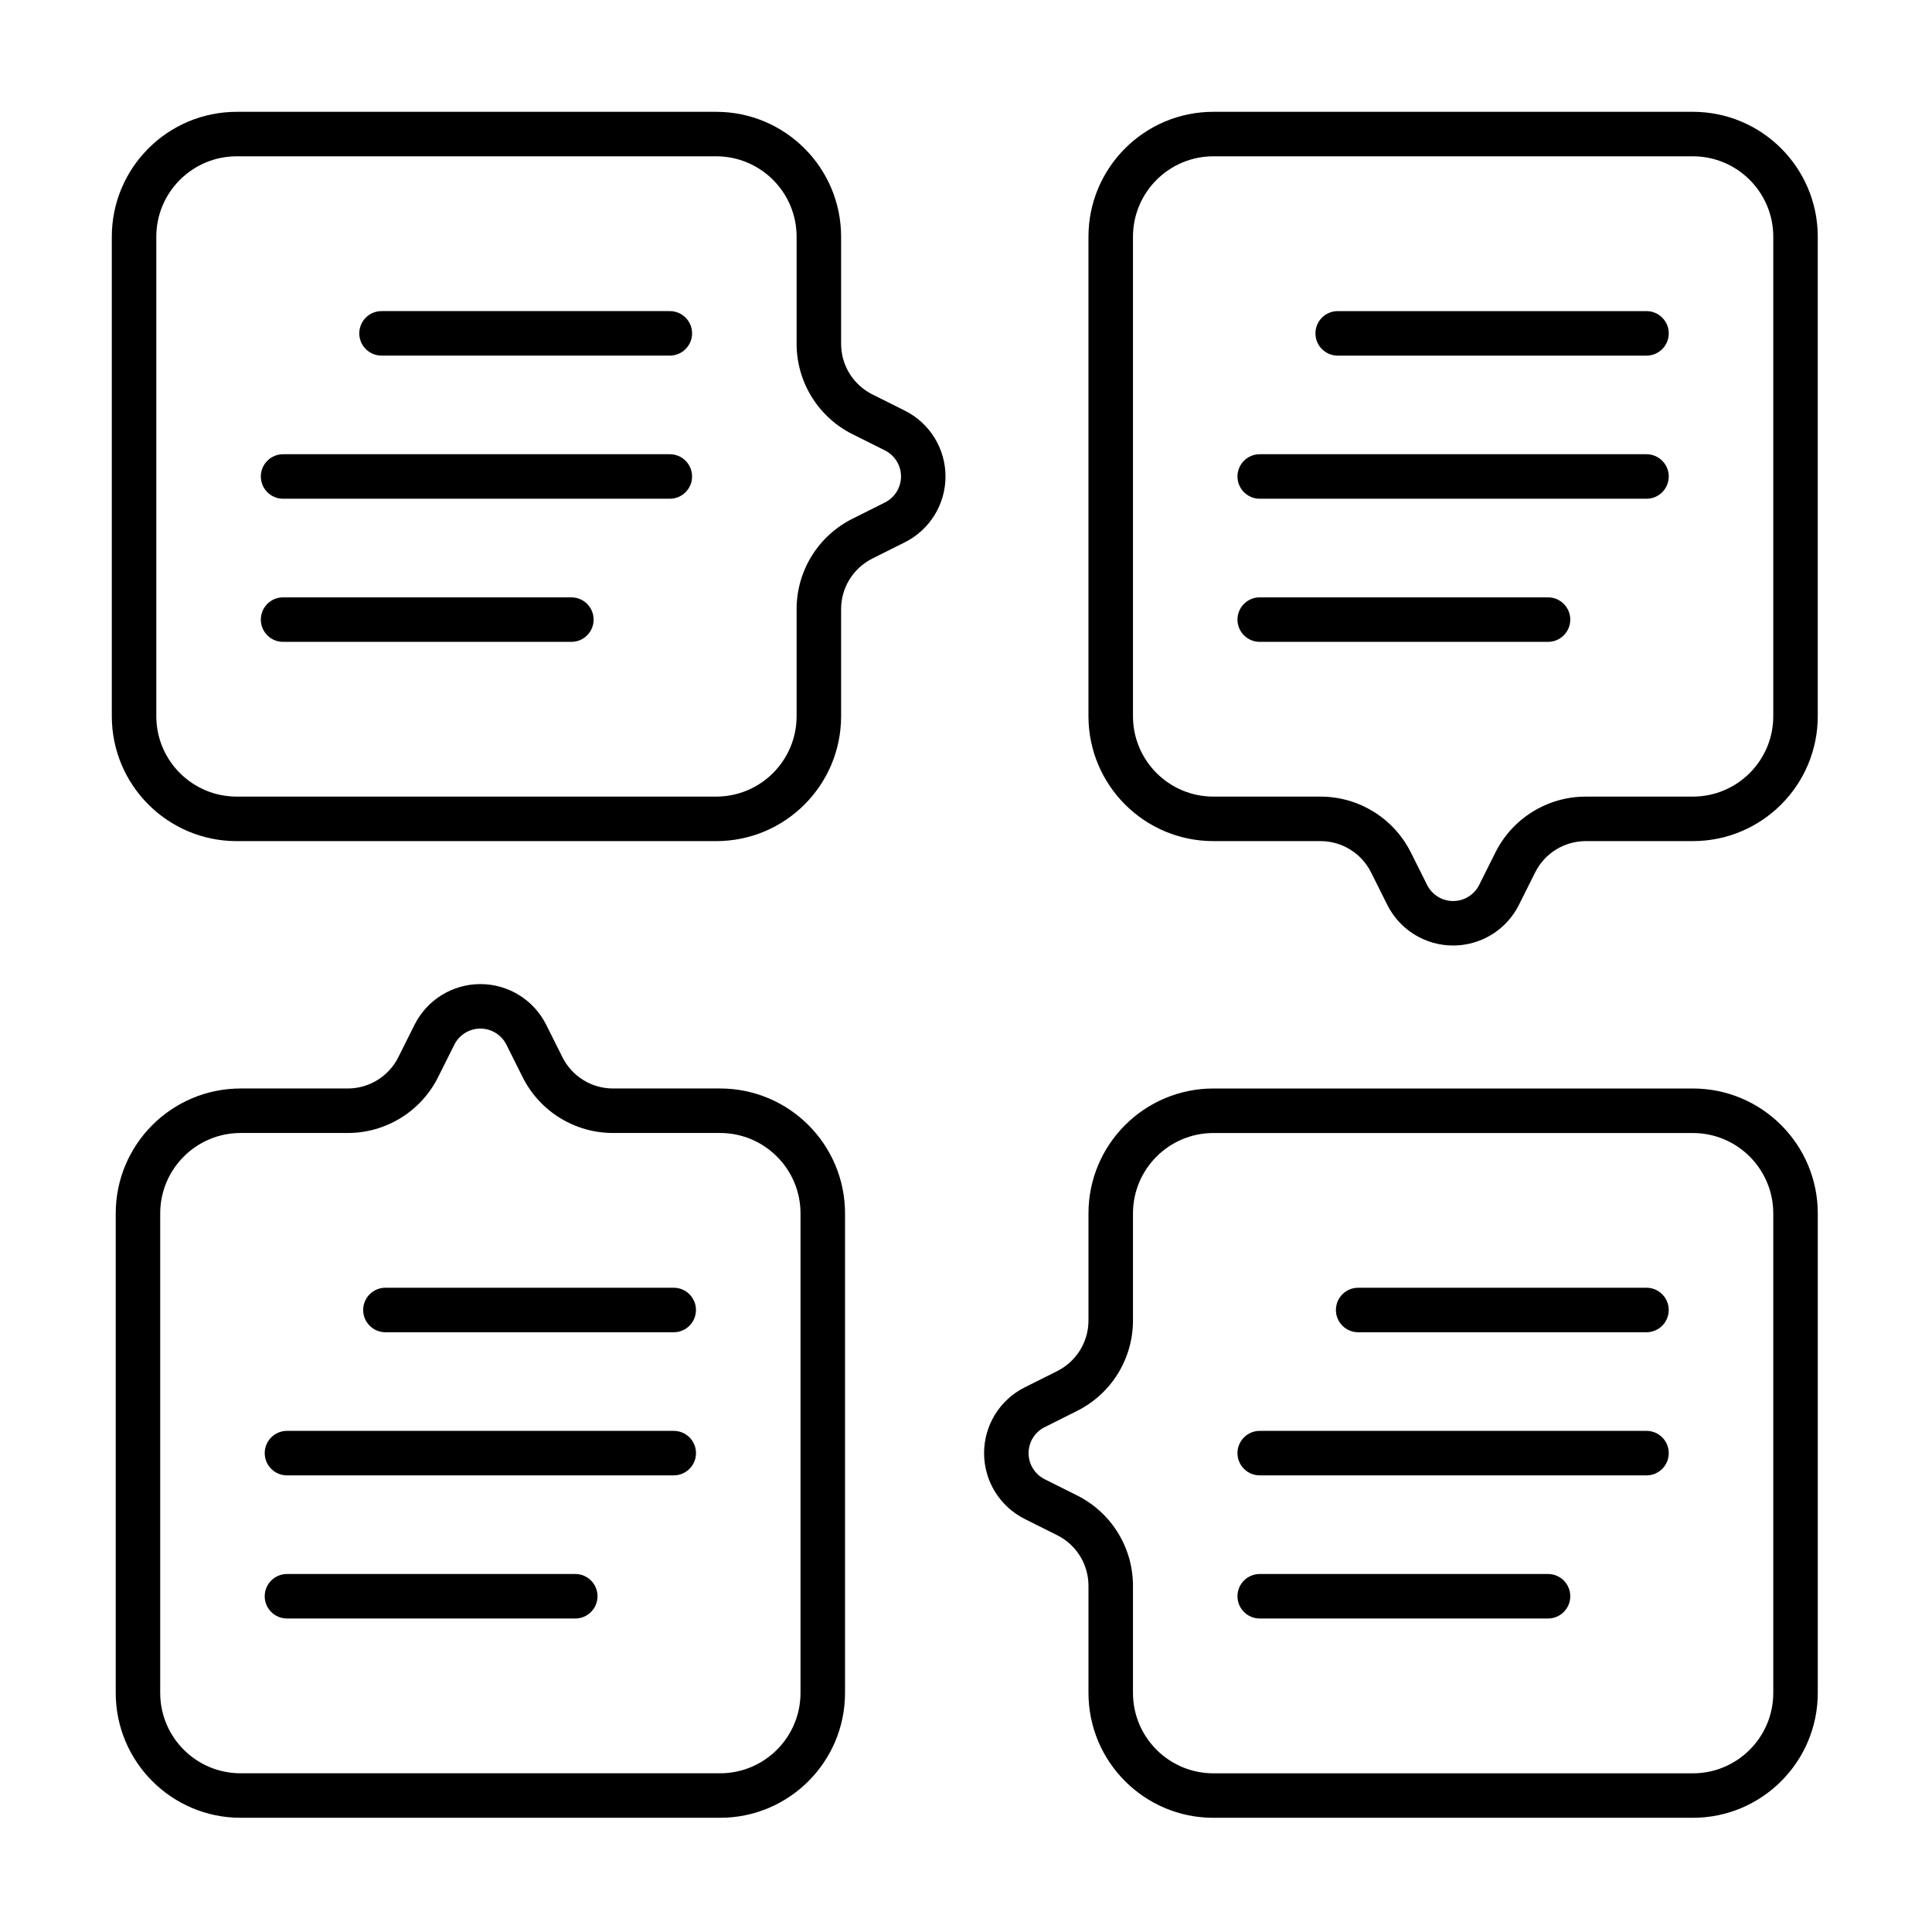 <?xml version="1.0" encoding="UTF-8"?>
<!-- Uploaded to: ICON Repo, www.svgrepo.com, Generator: ICON Repo Mixer Tools -->
<svg fill="#000000" width="800px" height="800px" version="1.1" viewBox="144 144 512 512" xmlns="http://www.w3.org/2000/svg">
 <g fill-rule="evenodd">
  <path d="m375.18 292.02 8.605-4.305c6.609-3.305 10.785-10.059 10.785-17.449 0-7.387-4.176-14.141-10.785-17.445l-8.605-4.305c-5.074-2.535-8.277-7.723-8.277-13.391v-28.375c0-18.289-14.828-33.117-33.117-33.117h-127.04c-18.289 0-33.117 14.828-33.117 33.117v127.04c0 18.289 14.828 33.117 33.117 33.117h127.04c18.289 0 33.117-14.828 33.117-33.117v-28.375c0-5.672 3.203-10.855 8.277-13.391zm-5.273-10.547c-9.07 4.535-14.797 13.801-14.797 23.938v28.375c0 11.777-9.547 21.324-21.324 21.324h-127.04c-11.777 0-21.324-9.547-21.324-21.324v-127.04c0-11.777 9.547-21.324 21.324-21.324h127.04c11.777 0 21.324 9.547 21.324 21.324v28.375c0 10.137 5.731 19.406 14.797 23.938l8.605 4.305c2.613 1.309 4.266 3.977 4.266 6.898s-1.652 5.594-4.266 6.902z"/>
  <path d="m507.34 375.18 4.305 8.609c3.305 6.609 10.059 10.785 17.445 10.785 7.391 0 14.145-4.176 17.449-10.785l4.305-8.609c2.535-5.07 7.723-8.277 13.391-8.277h28.375c18.289 0 33.117-14.828 33.117-33.117v-127.04c0-18.289-14.828-33.117-33.117-33.117h-127.04c-18.289 0-33.117 14.828-33.117 33.117v127.04c0 18.289 14.828 33.117 33.117 33.117h28.375c5.672 0 10.855 3.203 13.391 8.277zm10.547-5.273c-4.535-9.066-13.801-14.797-23.938-14.797h-28.375c-11.777 0-21.324-9.547-21.324-21.324v-127.04c0-11.777 9.547-21.324 21.324-21.324h127.04c11.777 0 21.324 9.547 21.324 21.324v127.04c0 11.777-9.547 21.324-21.324 21.324h-28.375c-10.137 0-19.406 5.731-23.938 14.797 0 0-4.305 8.609-4.305 8.609-1.309 2.613-3.977 4.266-6.902 4.266-2.922 0-5.59-1.652-6.898-4.266z"/>
  <path d="m424.18 507.35-8.605 4.305c-6.609 3.305-10.785 10.059-10.785 17.445 0 7.391 4.176 14.145 10.785 17.449l8.605 4.305c5.074 2.535 8.277 7.723 8.277 13.391v28.375c0 18.289 14.828 33.117 33.117 33.117h127.04c18.289 0 33.117-14.828 33.117-33.117v-127.04c0-18.289-14.828-33.117-33.117-33.117h-127.04c-18.289 0-33.117 14.828-33.117 33.117v28.371c0 5.672-3.203 10.855-8.277 13.395zm5.273 10.547c9.07-4.535 14.797-13.805 14.797-23.941v-28.371c0-11.777 9.547-21.324 21.324-21.324h127.04c11.777 0 21.324 9.547 21.324 21.324v127.04c0 11.777-9.547 21.324-21.324 21.324h-127.04c-11.777 0-21.324-9.547-21.324-21.324v-28.375c0-10.137-5.731-19.406-14.797-23.938l-8.605-4.305c-2.613-1.309-4.266-3.977-4.266-6.902 0-2.922 1.652-5.594 4.266-6.898z"/>
  <path d="m236.16 432.46h-28.375c-18.289 0-33.117 14.828-33.117 33.117v127.04c0 18.289 14.828 33.117 33.117 33.117h127.04c18.289 0 33.117-14.828 33.117-33.117v-127.04c0-18.289-14.828-33.117-33.117-33.117h-28.375c-5.672 0-10.855-3.203-13.391-8.277l-4.305-8.605c-3.305-6.609-10.059-10.785-17.445-10.785-7.391 0-14.145 4.176-17.449 10.785l-4.305 8.605c-2.535 5.07-7.723 8.277-13.391 8.277zm0 11.793c10.137 0 19.406-5.731 23.938-14.797l4.305-8.605c1.309-2.613 3.977-4.266 6.902-4.266 2.922 0 5.59 1.652 6.898 4.262 0 0 4.305 8.609 4.305 8.609 4.535 9.07 13.801 14.797 23.938 14.797h28.375c11.777 0 21.324 9.547 21.324 21.324v127.04c0 11.777-9.547 21.324-21.324 21.324h-127.04c-11.777 0-21.324-9.547-21.324-21.324v-127.04c0-11.777 9.547-21.324 21.324-21.324h28.375z"/>
  <path d="m219.02 276.17h102.49c3.254 0 5.898-2.641 5.898-5.898 0-3.254-2.641-5.898-5.898-5.898h-102.49c-3.254 0-5.898 2.644-5.898 5.898 0 3.254 2.641 5.898 5.898 5.898z"/>
  <path d="m477.84 276.17h102.5c3.254 0 5.898-2.641 5.898-5.898 0-3.254-2.644-5.898-5.898-5.898h-102.5c-3.254 0-5.898 2.644-5.898 5.898 0 3.254 2.644 5.898 5.898 5.898z"/>
  <path d="m477.84 534.99h102.5c3.254 0 5.898-2.641 5.898-5.898 0-3.254-2.644-5.898-5.898-5.898h-102.5c-3.254 0-5.898 2.641-5.898 5.898 0 3.254 2.644 5.898 5.898 5.898z"/>
  <path d="m220.05 534.99h102.5c3.254 0 5.898-2.641 5.898-5.898 0-3.254-2.644-5.898-5.898-5.898h-102.5c-3.254 0-5.898 2.641-5.898 5.898 0 3.254 2.644 5.898 5.898 5.898z"/>
  <path d="m220.05 572.92h76.402c3.254 0 5.898-2.641 5.898-5.898 0-3.254-2.641-5.898-5.898-5.898h-76.402c-3.254 0-5.898 2.641-5.898 5.898 0 3.254 2.644 5.898 5.898 5.898z"/>
  <path d="m246.14 497.06h76.402c3.254 0 5.898-2.641 5.898-5.898 0-3.254-2.644-5.898-5.898-5.898h-76.402c-3.254 0-5.898 2.644-5.898 5.898 0 3.254 2.641 5.898 5.898 5.898z"/>
  <path d="m477.84 572.92h76.402c3.254 0 5.898-2.641 5.898-5.898 0-3.254-2.641-5.898-5.898-5.898h-76.402c-3.254 0-5.898 2.641-5.898 5.898 0 3.254 2.644 5.898 5.898 5.898z"/>
  <path d="m503.93 497.06h76.402c3.254 0 5.898-2.641 5.898-5.898 0-3.254-2.644-5.898-5.898-5.898h-76.402c-3.254 0-5.898 2.644-5.898 5.898 0 3.254 2.641 5.898 5.898 5.898z"/>
  <path d="m477.84 314.1h76.402c3.254 0 5.898-2.641 5.898-5.898 0-3.254-2.641-5.898-5.898-5.898h-76.402c-3.254 0-5.898 2.641-5.898 5.898 0 3.254 2.644 5.898 5.898 5.898z"/>
  <path d="m219.02 314.1h76.398c3.254 0 5.898-2.641 5.898-5.898 0-3.254-2.641-5.898-5.898-5.898h-76.398c-3.254 0-5.898 2.641-5.898 5.898 0 3.254 2.641 5.898 5.898 5.898z"/>
  <path d="m245.11 238.24h76.402c3.254 0 5.898-2.644 5.898-5.898s-2.641-5.898-5.898-5.898h-76.402c-3.254 0-5.898 2.641-5.898 5.898 0 3.254 2.641 5.898 5.898 5.898z"/>
  <path d="m580.34 226.45h-81.836c-3.254 0-5.898 2.641-5.898 5.898 0 3.254 2.644 5.898 5.898 5.898h81.836c3.254 0 5.898-2.644 5.898-5.898s-2.644-5.898-5.898-5.898z"/>
 </g>
</svg>